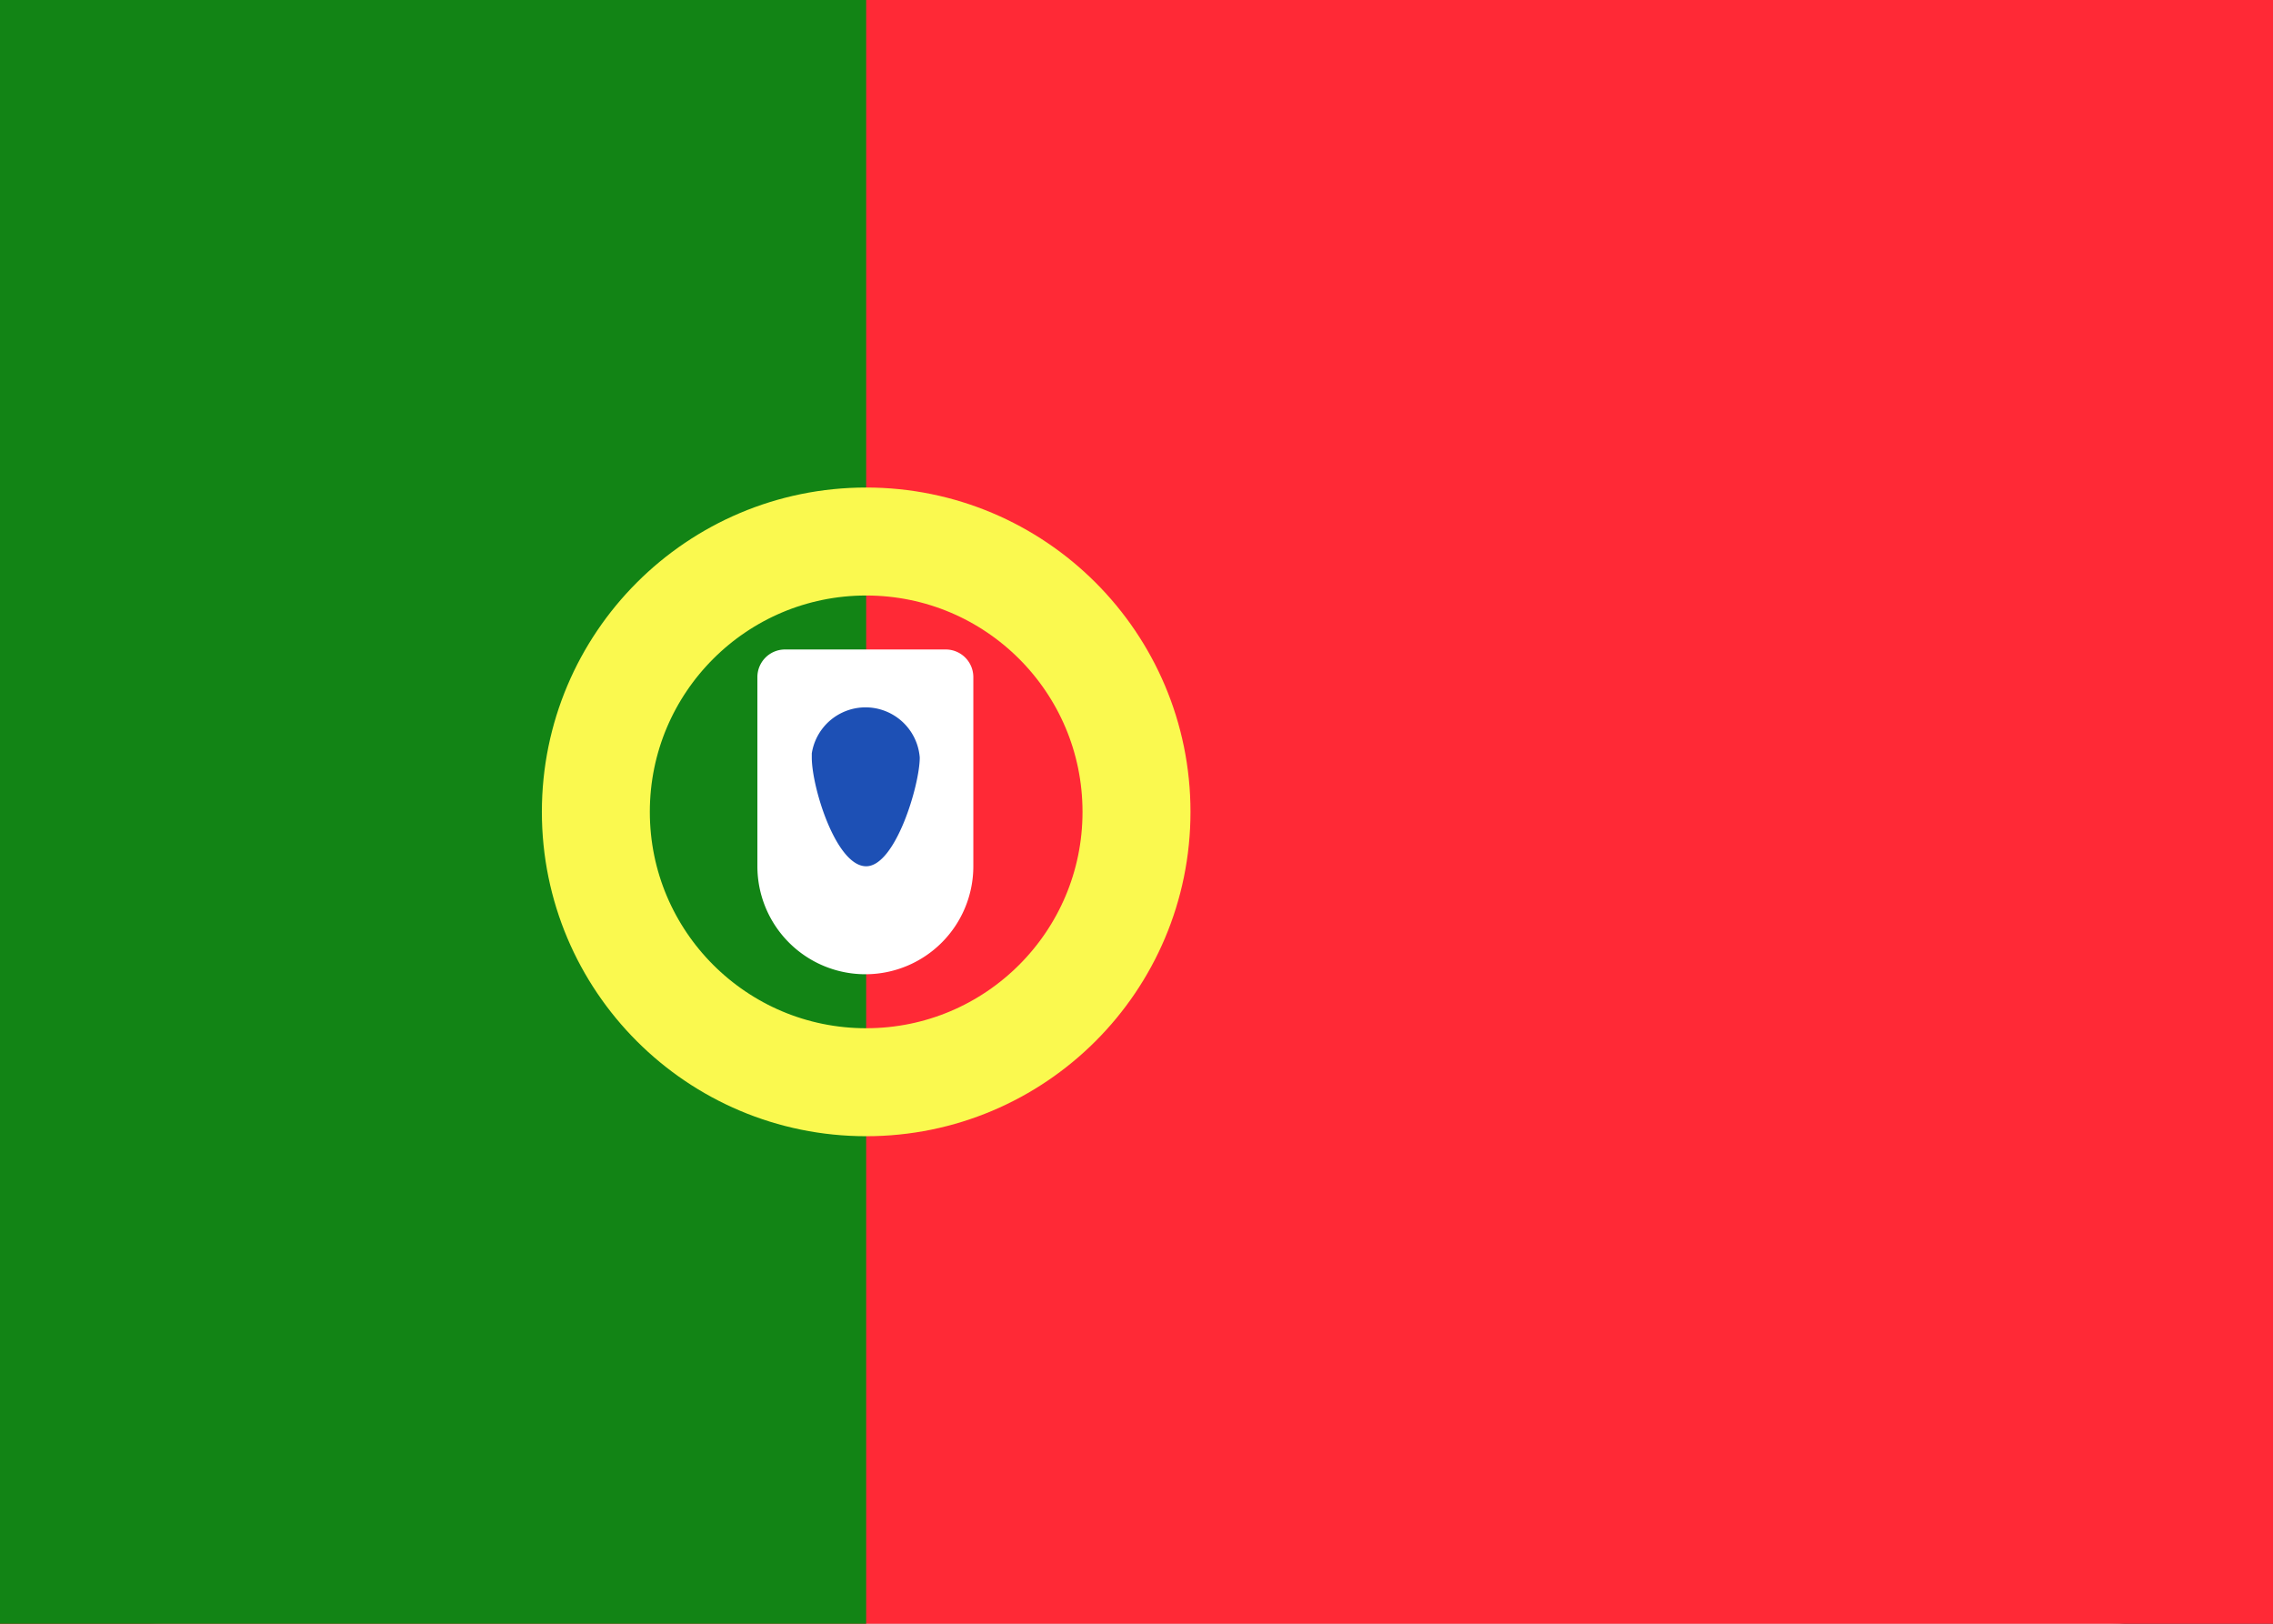 <svg version="1.1" xmlns="http://www.w3.org/2000/svg" xmlns:xlink="http://www.w3.org/1999/xlink" viewBox="0 0 28 20" id="icon-flag__portugal">
   <rect x="0" y="0" width="28" height="20" fill="#333333" stroke="none"/>
   <rect data-name="a" width="28" height="20" rx="2" ry="2" fill="#fff"></rect>
   <g>
      <path d="M0 0h28v20H0z" fill="#ff2936"></path>
   </g>
   <g>
      <path d="M0 0h10.67v20H0z" fill="#128415"></path>
   </g>
   <g>
      <circle cx="10.67" cy="10" r="3.33" fill="none" stroke="#faf94f" stroke-width="1.33"></circle>
   </g>
   <g>
      <path d="M9.33 8.34A.34.34 0 0 1 9.66 8h2a.34.34 0 0 1 .33.34v2.33A1.33 1.33 0 0 1 10.67 12a1.33 1.33 0 0 1-1.34-1.33z" fill="#fff"></path>
   </g>
   <g>
      <path d="M10.67 10.67c.36 0 .66-1 .66-1.34A.67.67 0 0 0 10 9.28v.05c0 .37.3 1.34.67 1.34z" fill="#1d50b5"></path>
   </g>
</svg>